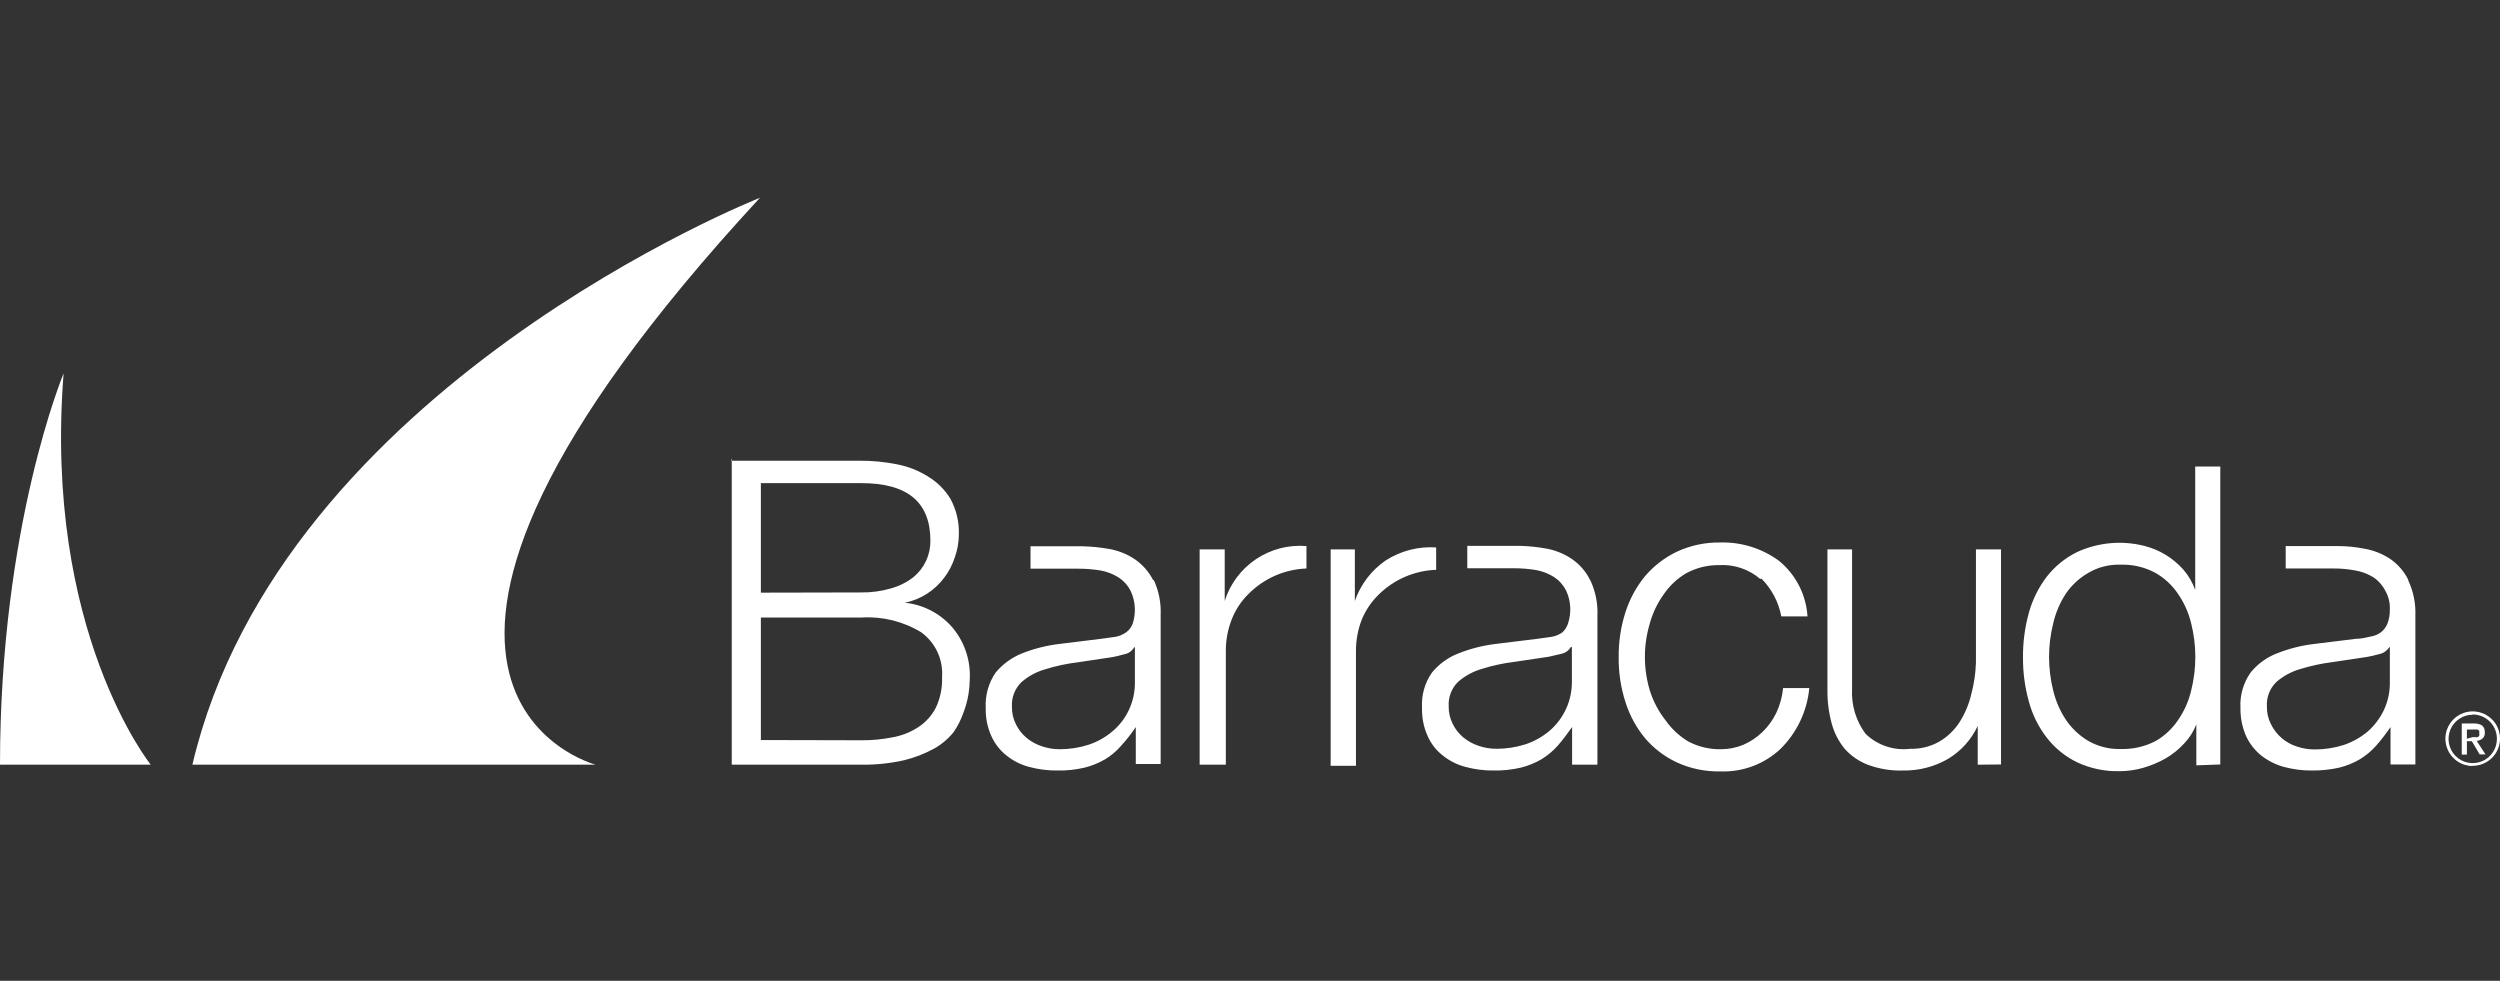 <svg width="130" height="51" viewBox="0 0 130 51" fill="none" xmlns="http://www.w3.org/2000/svg">
<rect x="0" y="0" width="130" height="51" fill="#333333" stroke="none"/>
<g clip-path="url(#clip0_7697_7505)">
<path d="M70.452 28.57V31.249C70.749 30.393 71.312 29.654 72.059 29.141C72.838 28.642 73.757 28.405 74.68 28.466V29.63C73.549 29.671 72.476 30.137 71.675 30.935C71.305 31.3 71.012 31.736 70.813 32.216C70.609 32.739 70.506 33.297 70.51 33.858V39.822H69.194V28.57H70.452ZM62.381 28.57V39.764H63.743V33.8C63.747 33.237 63.857 32.679 64.07 32.158C64.265 31.676 64.559 31.239 64.931 30.877C65.731 30.074 66.804 29.604 67.936 29.561V28.396C67.009 28.318 66.083 28.559 65.311 29.077C64.538 29.596 63.965 30.362 63.685 31.249V28.57H62.381ZM91.591 30.085C92.127 30.621 92.488 31.307 92.628 32.053H93.99C93.955 31.496 93.806 30.952 93.551 30.455C93.297 29.958 92.943 29.519 92.511 29.165C91.628 28.517 90.555 28.181 89.46 28.209C88.68 28.196 87.908 28.359 87.2 28.687C86.561 28.993 85.994 29.429 85.535 29.968C85.082 30.524 84.738 31.16 84.521 31.843C84.281 32.596 84.163 33.383 84.172 34.173C84.162 34.963 84.28 35.75 84.521 36.502C84.736 37.187 85.08 37.823 85.535 38.377C85.991 38.916 86.56 39.349 87.2 39.647C87.909 39.971 88.681 40.13 89.46 40.113C90.031 40.134 90.601 40.042 91.137 39.843C91.672 39.643 92.163 39.339 92.581 38.948C93.439 38.102 93.971 36.98 94.083 35.78H92.721C92.678 36.224 92.559 36.657 92.371 37.061C92.192 37.435 91.948 37.775 91.649 38.063C91.362 38.342 91.026 38.566 90.659 38.727C90.29 38.881 89.894 38.96 89.495 38.96C88.898 38.972 88.309 38.832 87.782 38.552C87.324 38.275 86.928 37.906 86.618 37.469C86.25 37.003 85.969 36.474 85.791 35.908C85.449 34.769 85.449 33.554 85.791 32.414C85.942 31.866 86.191 31.349 86.525 30.888C86.828 30.446 87.226 30.076 87.689 29.805C88.215 29.521 88.804 29.377 89.401 29.386C90.179 29.341 90.943 29.6 91.533 30.108M104.053 39.752V28.57H102.749V34.452C102.732 35.011 102.65 35.566 102.504 36.106C102.385 36.618 102.18 37.107 101.898 37.55C101.635 37.96 101.28 38.303 100.862 38.552C100.399 38.82 99.871 38.953 99.336 38.937C98.914 38.989 98.486 38.946 98.083 38.811C97.68 38.676 97.312 38.452 97.007 38.156C96.51 37.485 96.263 36.661 96.308 35.827V28.57H95.027V35.838C95.017 36.44 95.091 37.04 95.248 37.62C95.377 38.102 95.607 38.551 95.924 38.937C96.257 39.311 96.677 39.599 97.147 39.775C97.724 39.986 98.337 40.085 98.952 40.066C99.768 40.082 100.573 39.877 101.281 39.472C101.963 39.068 102.507 38.467 102.842 37.748V39.764L104.053 39.752ZM115.455 39.752V24.261H114.151V30.679C114.013 30.29 113.804 29.93 113.534 29.619C112.995 29.011 112.284 28.58 111.495 28.384C110.328 28.091 109.095 28.206 108.001 28.71C107.388 29.014 106.851 29.452 106.429 29.991C106 30.555 105.684 31.195 105.497 31.878C105.289 32.637 105.187 33.421 105.195 34.208C105.192 34.971 105.294 35.731 105.497 36.467C105.679 37.152 105.995 37.794 106.429 38.354C106.847 38.897 107.385 39.335 108.001 39.635C108.696 39.962 109.458 40.121 110.226 40.101C110.64 40.1 111.051 40.041 111.449 39.926C111.855 39.81 112.246 39.646 112.614 39.437C112.969 39.231 113.291 38.972 113.569 38.669C113.847 38.381 114.065 38.04 114.209 37.667V39.798L115.455 39.752ZM106.767 35.908C106.479 34.761 106.479 33.561 106.767 32.414C106.892 31.867 107.113 31.347 107.419 30.877C107.721 30.433 108.119 30.063 108.584 29.794C109.09 29.493 109.672 29.344 110.261 29.363C110.898 29.341 111.529 29.489 112.089 29.794C112.556 30.06 112.954 30.431 113.254 30.877C113.576 31.342 113.809 31.863 113.941 32.414C114.229 33.561 114.229 34.761 113.941 35.908C113.813 36.454 113.584 36.972 113.266 37.434C112.967 37.884 112.569 38.259 112.101 38.529C111.538 38.824 110.908 38.968 110.273 38.948C109.686 38.965 109.105 38.82 108.595 38.529C108.13 38.255 107.733 37.881 107.431 37.434C107.121 36.969 106.896 36.452 106.767 35.908ZM82.704 30.189C82.97 30.761 83.094 31.388 83.066 32.018V39.764H81.749V37.807C81.493 38.168 81.249 38.494 81.004 38.773C80.757 39.051 80.471 39.29 80.154 39.484C79.822 39.676 79.466 39.821 79.094 39.915C78.629 40.025 78.151 40.075 77.673 40.066C77.178 40.072 76.684 40.009 76.206 39.88C75.781 39.769 75.384 39.571 75.041 39.298C74.69 39.03 74.413 38.677 74.237 38.273C74.031 37.816 73.932 37.318 73.946 36.817C73.904 36.163 74.085 35.514 74.459 34.977C74.826 34.528 75.303 34.182 75.844 33.975C76.461 33.73 77.107 33.566 77.766 33.486L79.944 33.218L80.701 33.113C80.898 33.076 81.085 32.996 81.249 32.88C81.384 32.752 81.484 32.592 81.54 32.414C81.724 31.851 81.686 31.238 81.435 30.702C81.29 30.418 81.073 30.177 80.806 30.003C80.521 29.825 80.205 29.702 79.874 29.642C79.489 29.579 79.1 29.548 78.71 29.549H76.299V28.384H79.013C79.477 28.395 79.941 28.442 80.398 28.524C80.873 28.609 81.325 28.791 81.726 29.06C82.134 29.336 82.463 29.713 82.681 30.154M81.68 33.649C81.627 33.738 81.557 33.816 81.472 33.876C81.388 33.936 81.292 33.978 81.19 33.998L80.538 34.15L78.745 34.417C78.176 34.486 77.614 34.607 77.067 34.779C76.608 34.91 76.183 35.141 75.821 35.454C75.654 35.618 75.523 35.817 75.439 36.036C75.355 36.255 75.318 36.489 75.332 36.724C75.325 37.043 75.397 37.359 75.542 37.644C75.673 37.913 75.859 38.151 76.089 38.343C76.327 38.539 76.599 38.689 76.893 38.785C77.193 38.887 77.508 38.938 77.825 38.937C78.334 38.937 78.841 38.858 79.327 38.704C79.782 38.551 80.205 38.314 80.573 38.005C80.944 37.687 81.241 37.292 81.442 36.847C81.643 36.403 81.744 35.919 81.738 35.431V33.649H81.68ZM59.993 30.154C60.259 30.726 60.383 31.353 60.354 31.983V39.728H59.061V37.807C58.833 38.147 58.58 38.47 58.304 38.773C58.064 39.053 57.781 39.293 57.466 39.484C57.134 39.676 56.778 39.821 56.406 39.915C55.941 40.025 55.463 40.076 54.985 40.066C54.49 40.072 53.996 40.009 53.517 39.88C53.093 39.769 52.696 39.571 52.353 39.298C52.005 39.027 51.73 38.675 51.549 38.273C51.343 37.816 51.244 37.318 51.258 36.817C51.222 36.164 51.403 35.517 51.77 34.977C52.139 34.535 52.611 34.19 53.145 33.975C53.766 33.73 54.416 33.566 55.078 33.486L57.256 33.218L58.013 33.113C58.21 33.076 58.397 32.996 58.561 32.88C58.713 32.767 58.83 32.614 58.898 32.437C59.083 31.874 59.045 31.262 58.794 30.725C58.649 30.441 58.432 30.2 58.165 30.026C57.88 29.848 57.564 29.725 57.233 29.665C56.848 29.602 56.458 29.571 56.068 29.572H53.587V28.407H56.301C56.766 28.419 57.229 28.465 57.687 28.547C58.162 28.632 58.614 28.815 59.015 29.083C59.42 29.363 59.748 29.739 59.97 30.178M58.968 33.672C58.915 33.763 58.842 33.841 58.756 33.901C58.669 33.962 58.571 34.002 58.467 34.021C58.223 34.091 58.013 34.138 57.827 34.173L56.033 34.441C55.464 34.51 54.903 34.631 54.356 34.802C53.895 34.931 53.469 35.161 53.11 35.477C52.942 35.642 52.812 35.84 52.728 36.059C52.643 36.278 52.607 36.513 52.621 36.747C52.614 37.066 52.686 37.382 52.83 37.667C52.962 37.936 53.148 38.174 53.378 38.366C53.615 38.562 53.888 38.713 54.181 38.808C54.481 38.91 54.796 38.962 55.113 38.96C55.619 38.96 56.122 38.882 56.604 38.727C57.061 38.577 57.484 38.339 57.85 38.028C58.211 37.726 58.502 37.348 58.7 36.922C58.916 36.463 59.024 35.961 59.015 35.454V33.649L58.968 33.672ZM125.227 30.178C125.496 30.748 125.624 31.376 125.6 32.006V39.752H124.307V37.807C124.078 38.144 123.83 38.467 123.562 38.773C123.315 39.051 123.028 39.29 122.711 39.484C122.38 39.676 122.023 39.821 121.651 39.915C121.185 40.02 120.708 40.07 120.231 40.066C119.735 40.071 119.241 40.008 118.763 39.88C118.34 39.764 117.945 39.566 117.598 39.298C117.254 39.023 116.979 38.672 116.795 38.273C116.595 37.814 116.495 37.317 116.504 36.817C116.466 36.162 116.651 35.513 117.028 34.977C117.39 34.527 117.864 34.182 118.402 33.975C119.023 33.729 119.672 33.564 120.335 33.486L122.513 33.218C122.805 33.218 123.049 33.148 123.27 33.101C123.464 33.071 123.647 32.995 123.806 32.88C123.956 32.765 124.072 32.612 124.144 32.437C124.235 32.2 124.278 31.946 124.272 31.692C124.287 31.354 124.206 31.019 124.039 30.725C123.895 30.438 123.678 30.193 123.41 30.015C123.125 29.84 122.808 29.721 122.478 29.665C122.095 29.592 121.704 29.557 121.314 29.561H118.856V28.396H121.57C122.039 28.396 122.507 28.443 122.968 28.536C123.437 28.619 123.885 28.797 124.284 29.06C124.692 29.34 125.021 29.721 125.239 30.166M124.237 33.66C124.181 33.749 124.108 33.825 124.022 33.885C123.936 33.945 123.839 33.988 123.736 34.01C123.492 34.08 123.27 34.126 123.084 34.161L121.29 34.429C120.722 34.501 120.161 34.621 119.613 34.79C119.154 34.922 118.728 35.152 118.367 35.466C118.2 35.63 118.069 35.828 117.985 36.047C117.9 36.266 117.864 36.501 117.878 36.735C117.871 37.054 117.943 37.37 118.088 37.655C118.222 37.931 118.411 38.176 118.643 38.377C118.876 38.577 119.146 38.728 119.439 38.82C119.739 38.922 120.053 38.973 120.37 38.971C120.88 38.972 121.387 38.893 121.873 38.739C122.328 38.586 122.751 38.349 123.119 38.04C123.47 37.731 123.755 37.354 123.958 36.933C124.173 36.475 124.281 35.972 124.272 35.466V33.649L124.237 33.66ZM38.051 23.83V39.764H44.794C45.542 39.774 46.289 39.696 47.019 39.531C47.563 39.397 48.087 39.193 48.579 38.925C48.969 38.705 49.313 38.413 49.593 38.063C49.803 37.757 49.971 37.424 50.093 37.073C50.217 36.757 50.307 36.429 50.361 36.095C50.405 35.809 50.428 35.521 50.431 35.233C50.46 34.275 50.132 33.342 49.511 32.612C48.882 31.893 48.004 31.439 47.054 31.343C47.468 31.258 47.863 31.096 48.218 30.865C48.555 30.646 48.851 30.371 49.092 30.05C49.339 29.728 49.528 29.365 49.651 28.978C49.786 28.605 49.857 28.211 49.86 27.813C49.885 27.165 49.736 26.522 49.429 25.95C49.142 25.472 48.742 25.073 48.265 24.785C47.77 24.472 47.221 24.255 46.646 24.145C46.01 24.017 45.362 23.954 44.713 23.958H38.016L38.051 23.83ZM39.565 30.818V25.123H44.794C47.193 25.123 48.381 26.113 48.381 28.116C48.385 28.479 48.308 28.837 48.154 29.166C48.001 29.495 47.776 29.785 47.496 30.015C47.149 30.282 46.754 30.48 46.331 30.597C45.817 30.746 45.283 30.817 44.748 30.807L39.565 30.818ZM39.565 38.482V32.111H44.794C45.885 32.043 46.97 32.311 47.904 32.88C48.267 33.144 48.558 33.497 48.747 33.904C48.937 34.312 49.019 34.761 48.987 35.209C49.009 35.76 48.897 36.307 48.661 36.805C48.447 37.217 48.13 37.566 47.741 37.818C47.334 38.082 46.879 38.26 46.401 38.343C45.872 38.447 45.334 38.498 44.794 38.494L39.565 38.482ZM128.279 39.239H128.011V37.62H128.628C128.783 37.611 128.937 37.647 129.071 37.725C129.119 37.771 129.157 37.828 129.181 37.89C129.205 37.953 129.215 38.02 129.21 38.086C129.216 38.144 129.208 38.202 129.188 38.257C129.168 38.311 129.136 38.361 129.094 38.401C129.007 38.471 128.902 38.515 128.791 38.529L129.245 39.228H128.942L128.535 38.541H128.279V39.228V39.239ZM128.581 38.331H128.721C128.759 38.343 128.8 38.343 128.838 38.331C128.872 38.318 128.901 38.294 128.919 38.261C128.933 38.215 128.933 38.167 128.919 38.121C128.932 38.084 128.932 38.042 128.919 38.005L128.838 37.935H128.721H128.279V38.412L128.581 38.331ZM128.581 39.833C128.3 39.833 128.026 39.75 127.792 39.594C127.558 39.438 127.376 39.216 127.269 38.956C127.161 38.697 127.133 38.411 127.188 38.135C127.243 37.859 127.378 37.606 127.577 37.408C127.775 37.209 128.029 37.074 128.304 37.019C128.58 36.964 128.865 36.992 129.125 37.1C129.385 37.207 129.607 37.389 129.763 37.623C129.919 37.857 130.002 38.131 130.002 38.412C130.001 38.602 129.961 38.789 129.886 38.964C129.811 39.138 129.702 39.295 129.566 39.426C129.429 39.558 129.267 39.66 129.09 39.728C128.913 39.796 128.724 39.828 128.535 39.822L128.581 39.833ZM128.581 37.166C128.332 37.166 128.088 37.24 127.881 37.379C127.674 37.518 127.513 37.715 127.418 37.945C127.323 38.176 127.299 38.429 127.349 38.674C127.398 38.918 127.519 39.142 127.696 39.318C127.873 39.493 128.098 39.612 128.343 39.659C128.588 39.706 128.841 39.68 129.071 39.583C129.3 39.486 129.496 39.323 129.633 39.114C129.77 38.906 129.842 38.662 129.839 38.412C129.839 38.243 129.805 38.076 129.739 37.92C129.673 37.764 129.576 37.623 129.454 37.506C129.333 37.389 129.188 37.297 129.03 37.236C128.872 37.176 128.704 37.148 128.535 37.154L128.581 37.166Z" fill="white"/>
<path d="M7.838 39.763H0C0 27.324 3.308 19.415 3.308 19.415C2.248 32.81 7.838 39.763 7.838 39.763ZM39.518 10.284C39.518 10.284 14.617 20.114 10.005 39.763H30.969C30.969 39.763 15.91 35.815 39.518 10.284Z" fill="white"/>
</g>
<defs>
<clipPath id="clip0_7697_7505">
<rect width="130" height="50.4" fill="white"/>
</clipPath>
</defs>
</svg>

